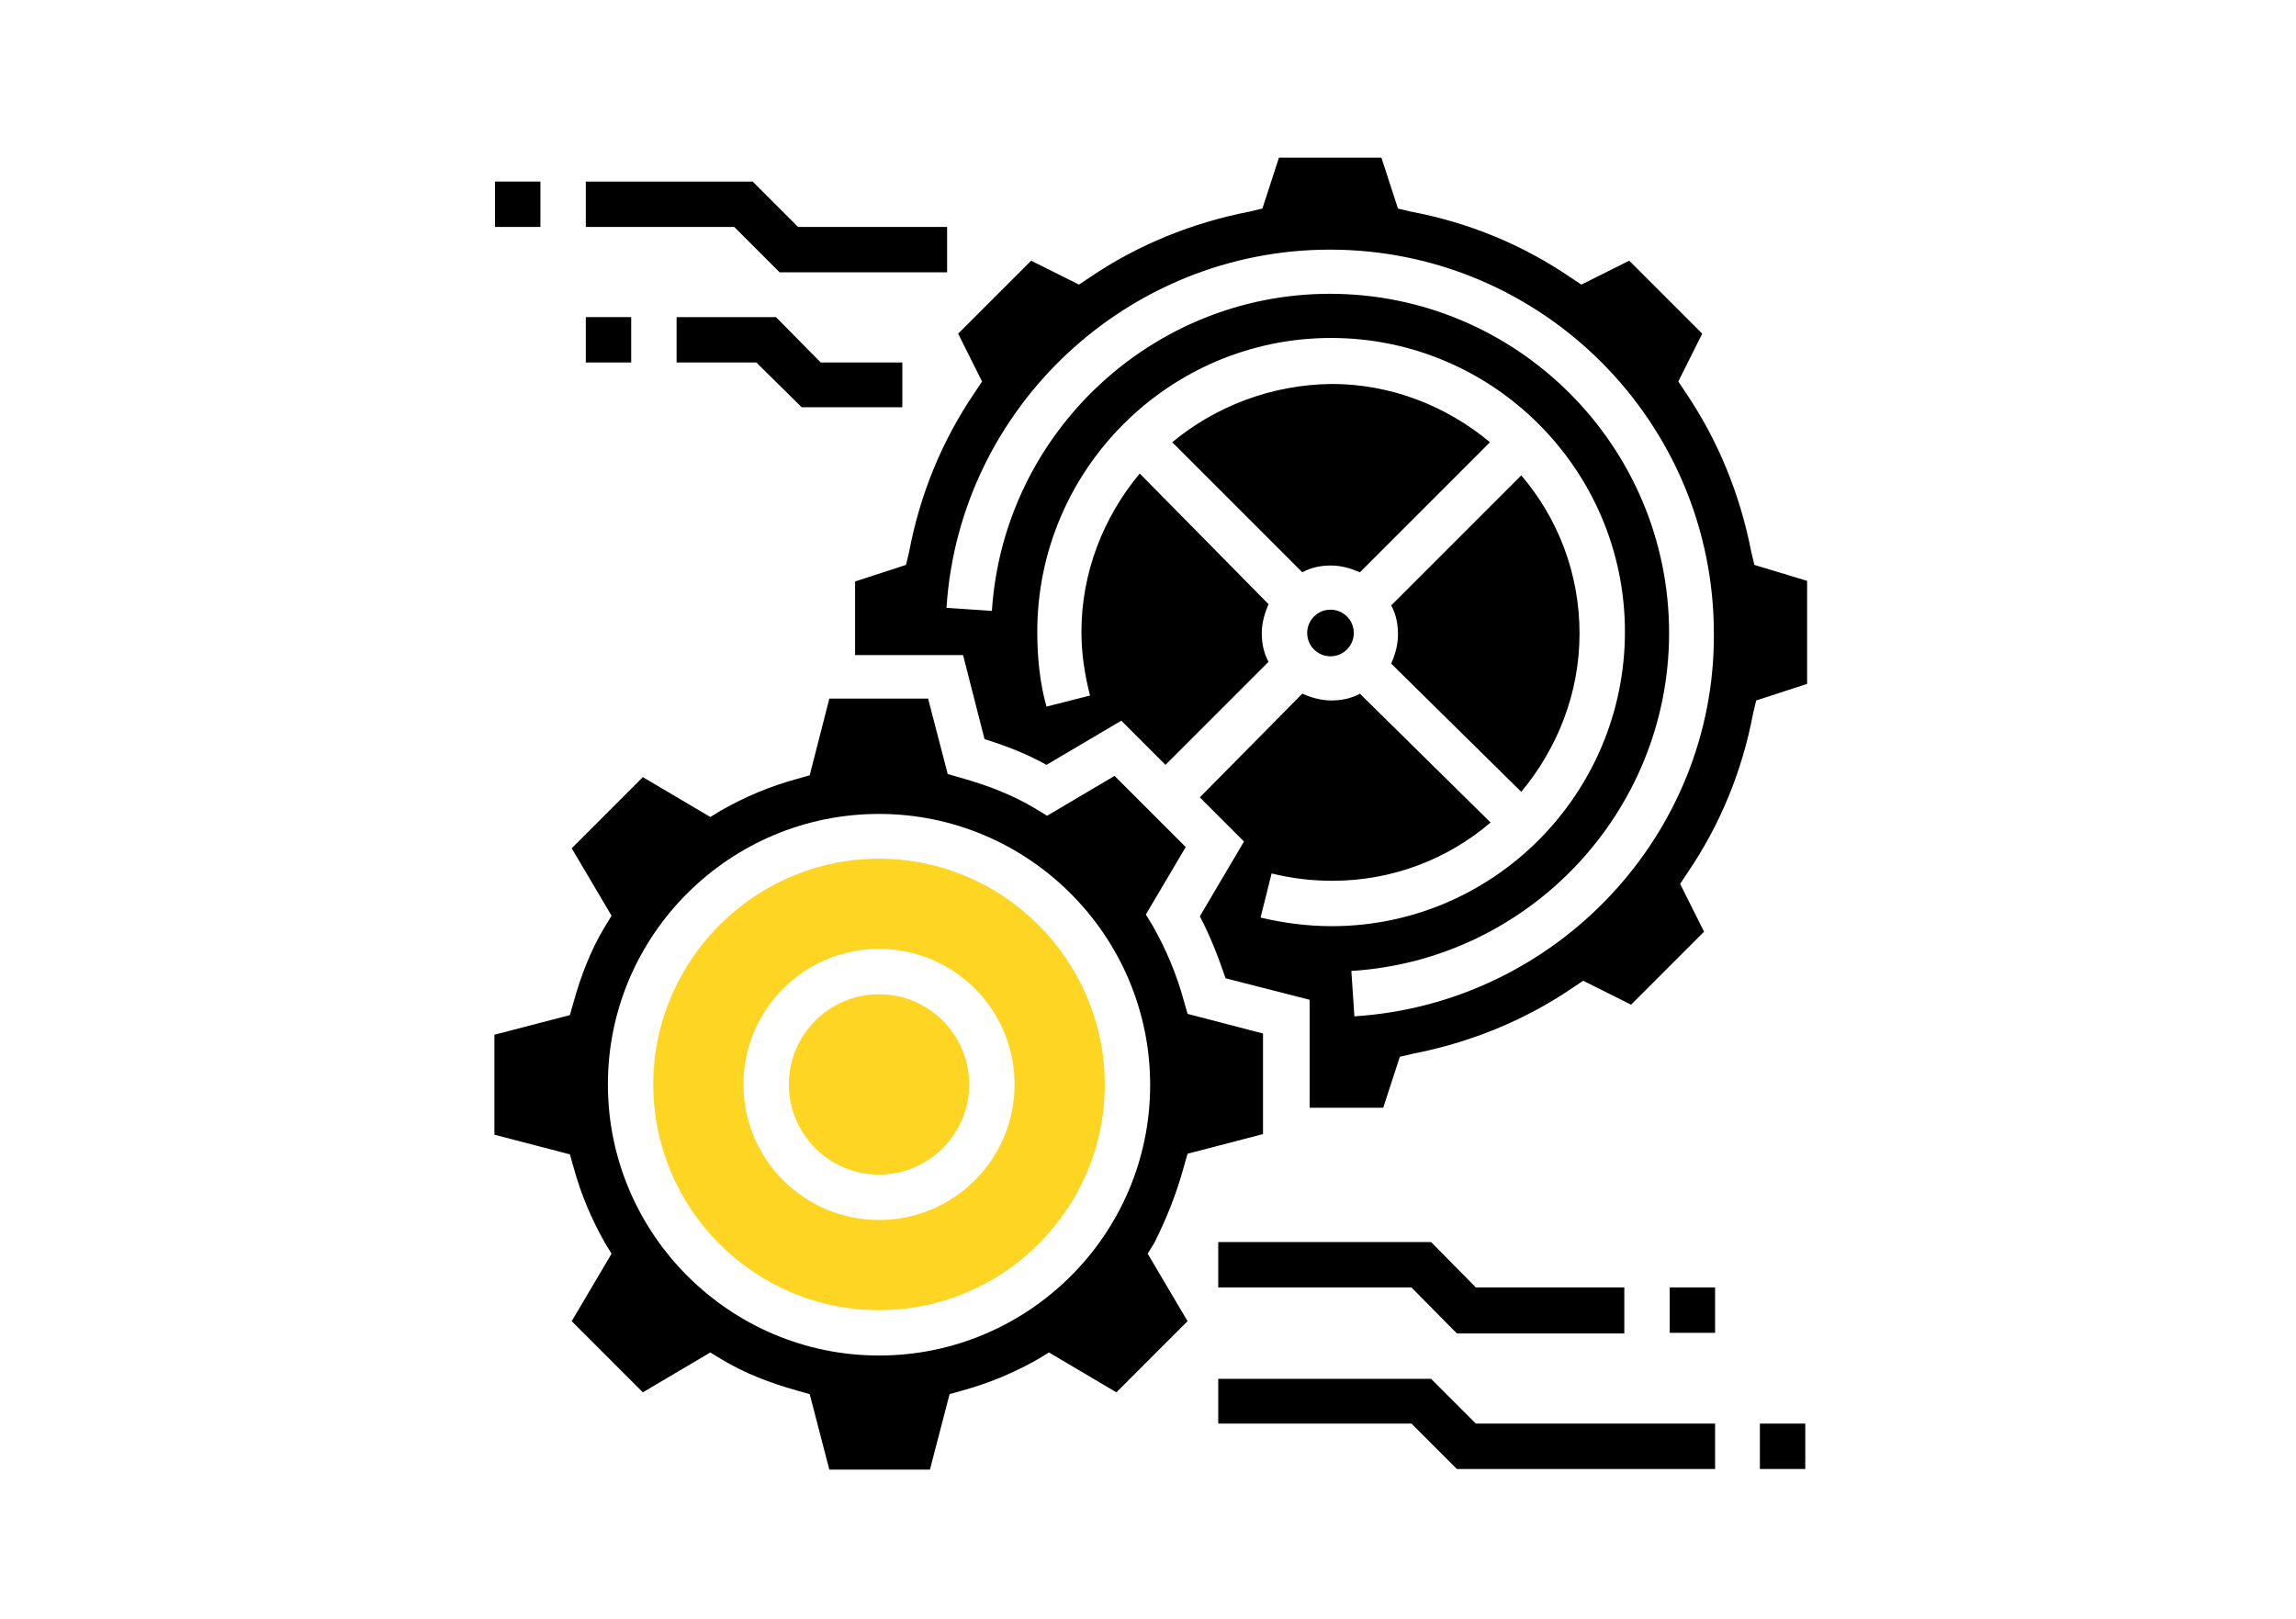 <?xml version="1.0" encoding="utf-8"?>
<!-- Generator: Adobe Illustrator 19.0.0, SVG Export Plug-In . SVG Version: 6.00 Build 0)  -->
<svg version="1.1" id="Livello_1" xmlns="http://www.w3.org/2000/svg" xmlns:xlink="http://www.w3.org/1999/xlink" x="0px" y="0px"
	 viewBox="-110 289 374.3 263.9" style="enable-background:new -110 289 374.3 263.9;" xml:space="preserve">
<style type="text/css">
	.st0{fill:#FED523;}
</style>
<g>
	<path d="M83,479.2l0.6-2.1l12.3-3.2v-16.4l-12.3-3.2l-0.6-2.1c-1.2-4.4-2.9-8.4-5.1-12.3l-1.1-1.8l6.5-11l-11.6-11.6l-11,6.5
		l-1.8-1.1c-3.8-2.3-8-3.9-12.3-5.1l-2.1-0.6l-3.2-12.3H25.2L22,415.4l-2.1,0.6c-4.4,1.2-8.4,2.9-12.3,5.1l-1.8,1.1l-11-6.5
		l-11.6,11.6l6.5,11l-1.1,1.8c-2.3,3.8-3.9,8-5.1,12.3l-0.6,2.1l-12.3,3.2V474l12.3,3.2l0.6,2.1c1.2,4.4,2.9,8.4,5.1,12.3l1.1,1.8
		l-6.5,11l11.6,11.6l11-6.5l1.8,1.1c3.8,2.3,8,3.9,12.3,5.1l2.1,0.6l3.2,12.3h16.4l3.2-12.3l2.1-0.6c4.4-1.2,8.4-2.9,12.3-5.1
		l1.8-1.1l11,6.5l11.6-11.6l-6.5-11l1.1-1.8C80.2,487.6,81.8,483.6,83,479.2z M33.3,510c-24.3,0-44.2-19.8-44.2-44.2
		S9,421.7,33.3,421.7s44.2,19.8,44.2,44.2S57.6,510,33.3,510z"/>
	<path class="st0" d="M33.3,429C13,429-3.5,445.6-3.5,465.8c0,20.3,16.5,36.8,36.8,36.8s36.8-16.5,36.8-36.8
		C70.1,445.6,53.6,429,33.3,429z M33.3,487.9c-12.2,0-22.1-9.9-22.1-22.1c0-12.2,9.9-22.1,22.1-22.1s22.1,9.9,22.1,22.1
		C55.4,478,45.5,487.9,33.3,487.9z"/>
	<circle class="st0" cx="33.3" cy="465.8" r="14.7"/>
	<path d="M138,418.1c5.9-7.1,9.5-16.1,9.5-25.8c0-9.9-3.6-18.9-9.5-25.8l-21.2,21.2c0.8,1.5,1.1,3,1.1,4.8c0,1.7-0.5,3.3-1.1,4.7
		L138,418.1z"/>
	<circle cx="106.9" cy="392.2" r="3.8"/>
	<path d="M81.1,361.1l21.2,21.2c1.5-0.8,3-1.1,4.7-1.1s3.3,0.5,4.7,1.1l21.2-21.2c-7.1-5.9-16.1-9.5-25.8-9.5
		C97.2,351.7,88.1,355.3,81.1,361.1z"/>
	<path d="M176,381.1l-0.5-2.1c-1.8-9.3-5.4-18.2-10.7-26l-1.2-1.8l3.9-7.8l-11.9-11.9l-7.8,3.9l-1.8-1.2c-7.8-5.3-16.5-8.9-26-10.7
		l-2.1-0.5l-2.7-8.3H98.5l-2.7,8.3l-2.1,0.5c-9.3,1.8-18.2,5.4-26,10.7l-1.8,1.2l-7.8-3.9l-11.9,11.9l3.9,7.8l-1.2,1.8
		c-5.3,7.8-8.9,16.5-10.7,26l-0.5,2.1l-8.3,2.7v12h17.6l3.5,13.7c3.5,1.1,6.9,2.4,10.1,4.2l12.2-7.2l7.2,7.2l16.8-16.8
		c-0.8-1.5-1.1-3-1.1-4.7s0.5-3.3,1.1-4.7l-21-21.3c-5.9,7.1-9.5,16.1-9.5,25.8c0,3.5,0.5,6.9,1.4,10.4l-7.1,1.8
		c-1.1-3.9-1.5-8.1-1.5-12.2c0-26.4,21.5-47.9,47.9-47.9s47.9,21.5,47.9,47.9S133.5,440,107.1,440c-3.9,0-7.8-0.5-11.6-1.4l1.8-7.2
		c3.2,0.8,6.5,1.2,9.9,1.2c9.9,0,18.9-3.6,25.8-9.5l-21.3-21c-1.5,0.8-3,1.1-4.7,1.1s-3.3-0.5-4.7-1.1L85.6,419l7.2,7.2l-7.2,12.2
		c1.7,3.2,3,6.6,4.2,10.1l13.7,3.5v17.6h12l2.7-8.3l2.1-0.5c9.3-1.8,18.2-5.4,26-10.7l1.8-1.2l7.8,3.9l11.9-11.9l-3.9-7.8l1.2-1.8
		c5.3-7.8,8.9-16.5,10.7-26l0.5-2.1l8.3-2.7v-16.8L176,381.1z M110.8,454.7l-0.5-7.4c29-1.8,51.8-26,51.8-55.1
		c0-30.5-24.8-55.3-55.3-55.3c-29,0-53.2,22.7-55.1,51.7l-7.4-0.5c2.1-32.7,29.6-58.4,62.5-58.4c34.6,0,62.6,28.1,62.6,62.6
		C169.6,425.1,143.7,452.6,110.8,454.7z"/>
	<rect x="176.9" y="521.1" width="7.4" height="7.4"/>
	<polygon points="123.3,513.8 88.6,513.8 88.6,521.1 120.1,521.1 127.5,528.5 169.6,528.5 169.6,521.1 130.6,521.1 	"/>
	<rect x="162.2" y="498.9" width="7.4" height="7.4"/>
	<polygon points="88.6,498.9 120.1,498.9 127.5,506.4 154.8,506.4 154.8,498.9 130.6,498.9 123.3,491.5 88.6,491.5 	"/>
	<rect x="-29.3" y="318.6" width="7.4" height="7.4"/>
	<polygon points="17.1,333.4 44.4,333.4 44.4,326 20.1,326 12.7,318.6 -14.5,318.6 -14.5,326 9.7,326 	"/>
	<rect x="-14.5" y="340.7" width="7.4" height="7.4"/>
	<polygon points="0.3,340.7 0.3,348.1 13.3,348.1 20.7,355.4 37.1,355.4 37.1,348.1 23.8,348.1 16.5,340.7 	"/>
</g>
</svg>
